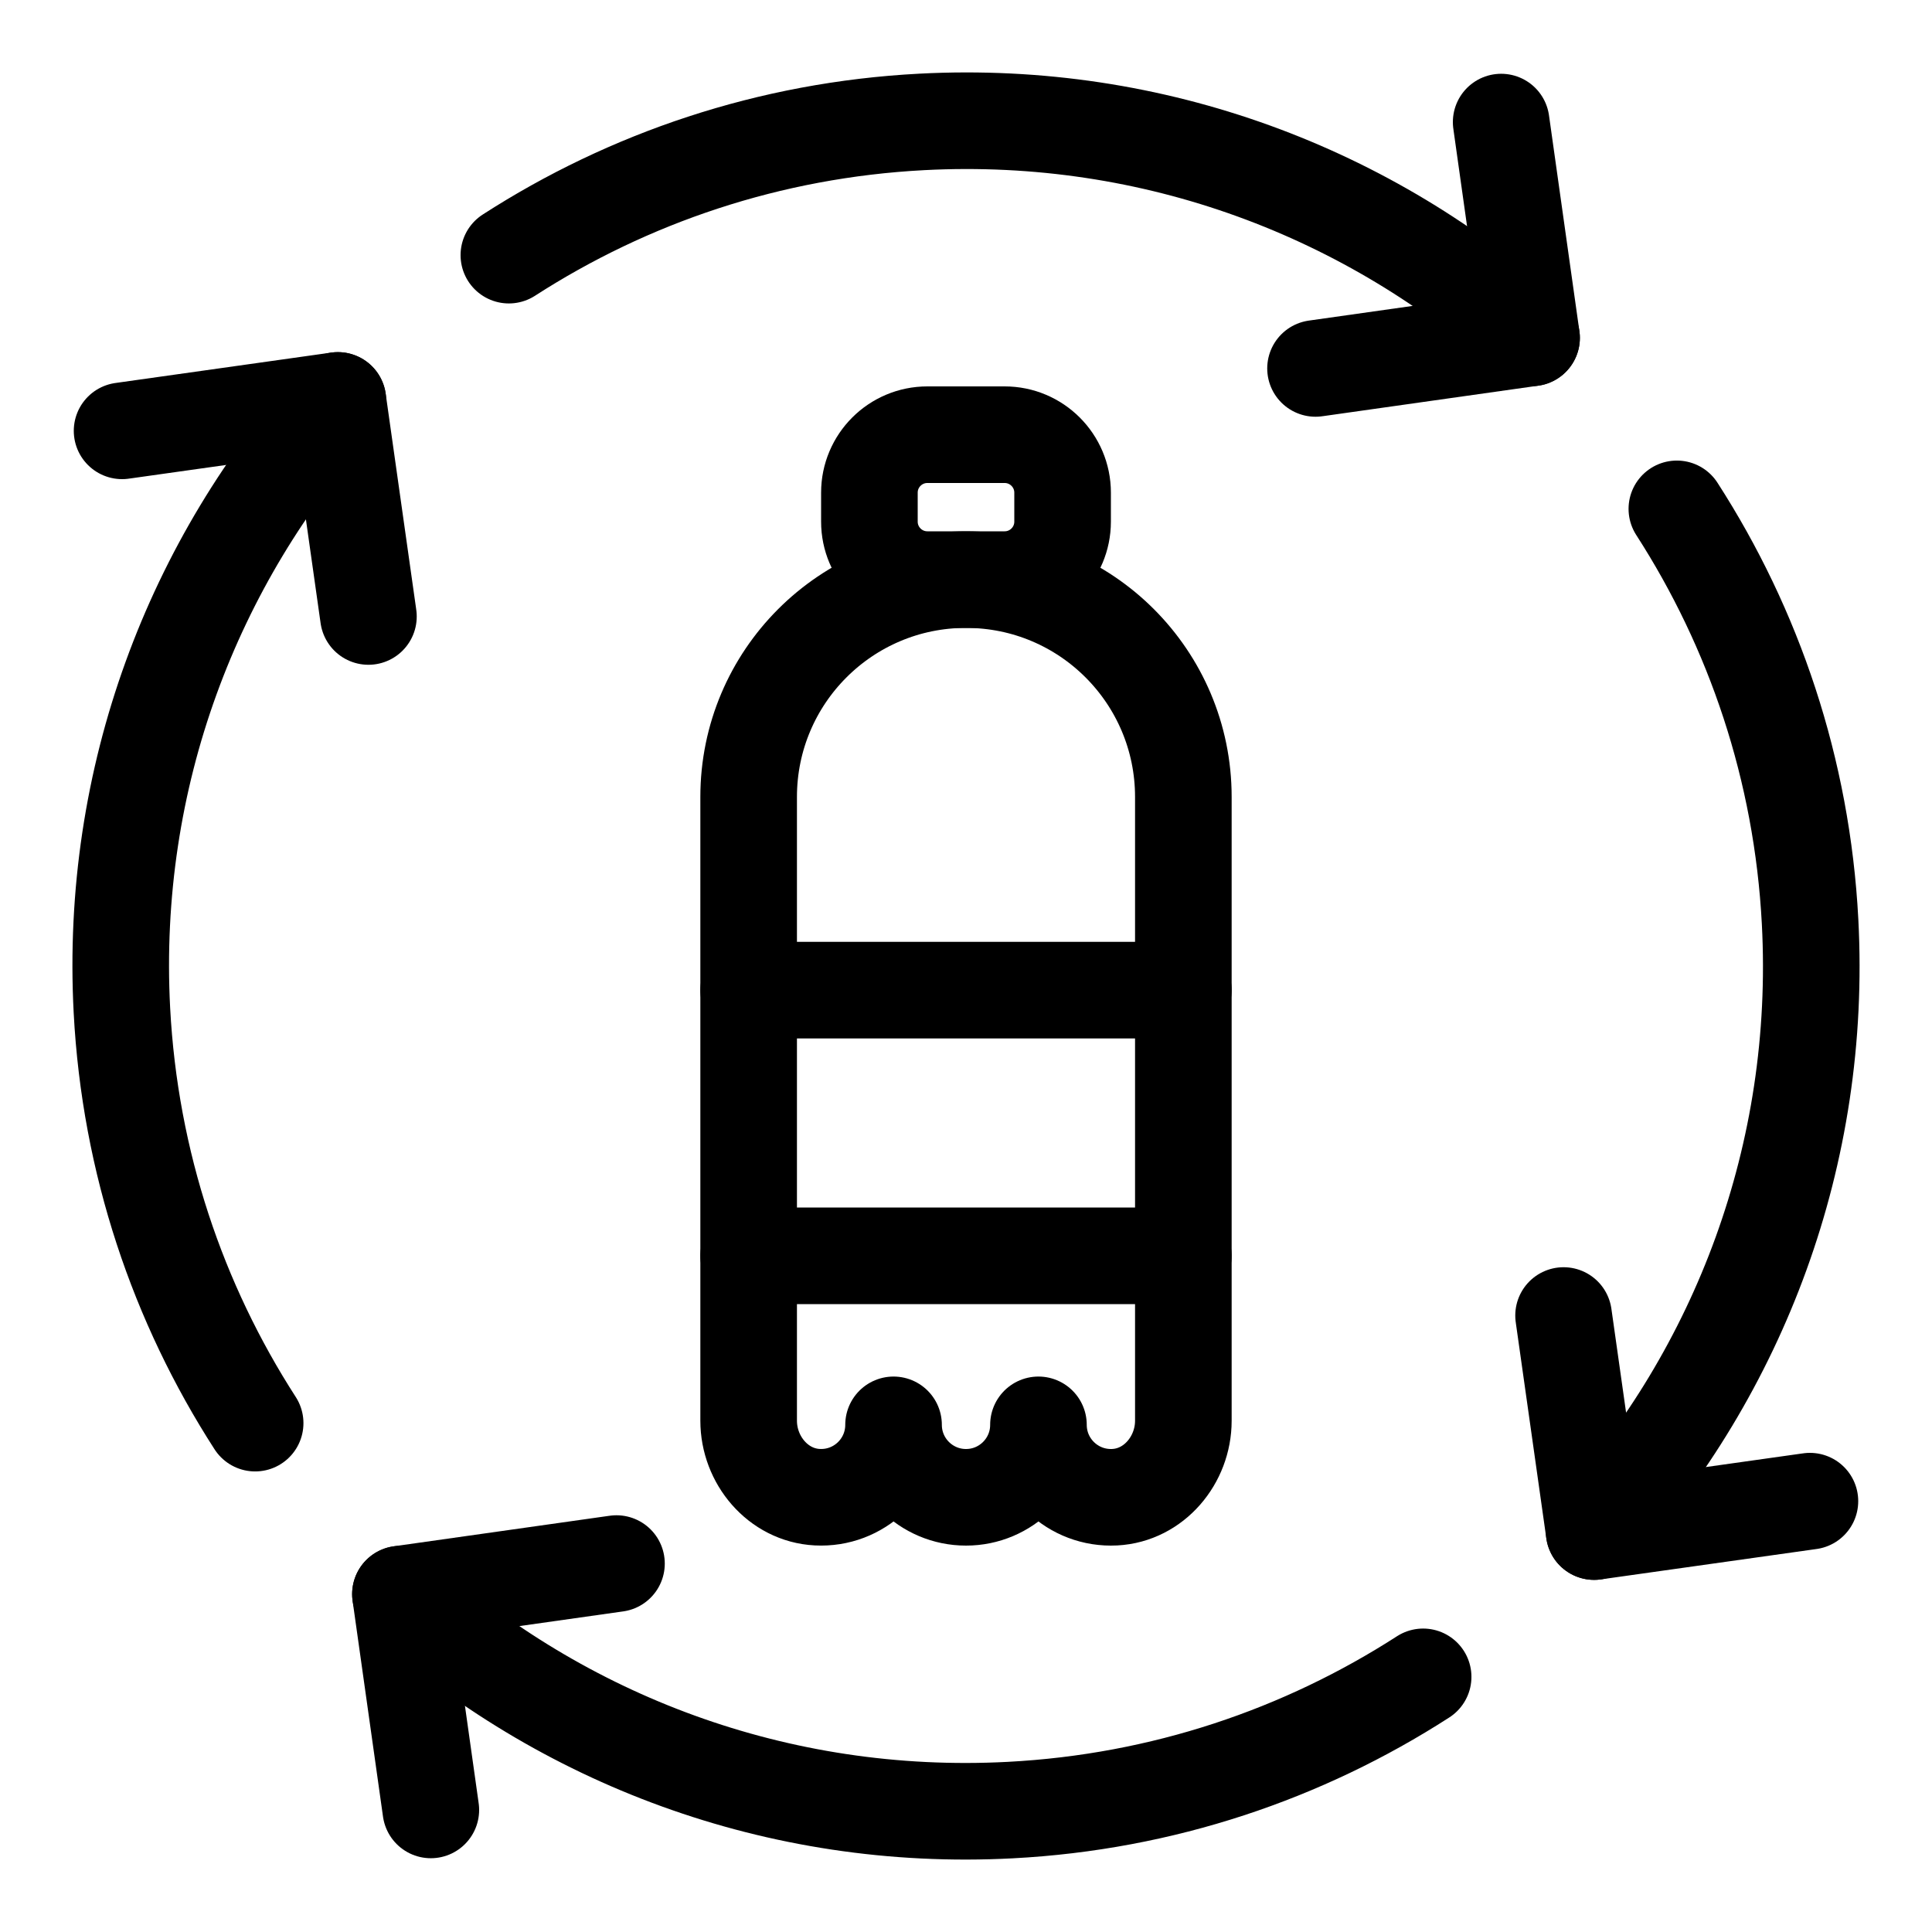 <?xml version="1.0" ?>

<svg width="800px" height="800px" viewBox="0 0 80 80" enable-background="new 0 0 80 80" id="Layer_1" version="1.1" xml:space="preserve" xmlns="http://www.w3.org/2000/svg" xmlns:xlink="http://www.w3.org/1999/xlink">
<g>
<g>
<path d="    M31,33l0,25.83c0,1.624,1.216,3.081,2.839,3.165C35.569,62.086,37,60.71,37,59c0,1.657,1.343,3,3,3s3-1.343,3-3    c0,1.71,1.431,3.086,3.161,2.996C47.784,61.911,49,60.455,49,58.83V33c0-4.971-4.029-9-9-9h0C35.029,24,31,28.029,31,33z" fill="none" stroke="#000000" stroke-linecap="round" stroke-linejoin="round" stroke-miterlimit="10" stroke-width="4"/>
<path d="    M41.6,18h-3.2c-1.325,0-2.4,1.075-2.4,2.4v1.2c0,1.325,1.075,2.4,2.4,2.4h3.2c1.325,0,2.4-1.075,2.4-2.4v-1.2    C44,19.075,42.925,18,41.6,18z" fill="none" stroke="#000000" stroke-linecap="round" stroke-linejoin="round" stroke-miterlimit="10" stroke-width="4"/>
<line fill="none" stroke="#000000" stroke-linecap="round" stroke-linejoin="round" stroke-miterlimit="10" stroke-width="4" x1="31" x2="49" y1="41" y2="41"/>
<line fill="none" stroke="#000000" stroke-linecap="round" stroke-linejoin="round" stroke-miterlimit="10" stroke-width="4" x1="31" x2="49" y1="52" y2="52"/>
</g>
<g>
<polyline fill="none" points="    5.055,17.84 13.99,16.581 15.256,25.527   " stroke="#000000" stroke-linecap="round" stroke-linejoin="round" stroke-miterlimit="10" stroke-width="4"/>
<path d="    M10.565,58.929C7.37,53.972,5.379,48.144,5.048,41.832C4.542,32.18,7.996,23.238,13.99,16.581" fill="none" stroke="#000000" stroke-linecap="round" stroke-linejoin="round" stroke-miterlimit="10" stroke-width="4"/>
<polyline fill="none" points="    17.84,74.945 16.581,66.01 25.527,64.744   " stroke="#000000" stroke-linecap="round" stroke-linejoin="round" stroke-miterlimit="10" stroke-width="4"/>
<path d="    M58.929,69.435c-4.958,3.195-10.785,5.187-17.097,5.517c-9.652,0.506-18.595-2.948-25.251-8.942" fill="none" stroke="#000000" stroke-linecap="round" stroke-linejoin="round" stroke-miterlimit="10" stroke-width="4"/>
<polyline fill="none" points="    74.945,62.16 66.01,63.419 64.744,54.473   " stroke="#000000" stroke-linecap="round" stroke-linejoin="round" stroke-miterlimit="10" stroke-width="4"/>
<path d="    M69.435,21.071c3.195,4.958,5.187,10.785,5.517,17.097c0.506,9.652-2.948,18.595-8.942,25.251" fill="none" stroke="#000000" stroke-linecap="round" stroke-linejoin="round" stroke-miterlimit="10" stroke-width="4"/>
<polyline fill="none" points="    62.16,5.055 63.419,13.99 54.473,15.256   " stroke="#000000" stroke-linecap="round" stroke-linejoin="round" stroke-miterlimit="10" stroke-width="4"/>
<path d="    M21.071,10.565c4.958-3.195,10.785-5.187,17.097-5.517c9.652-0.506,18.595,2.948,25.251,8.942" fill="none" stroke="#000000" stroke-linecap="round" stroke-linejoin="round" stroke-miterlimit="10" stroke-width="4"/>
</g>
</g>
</svg>
